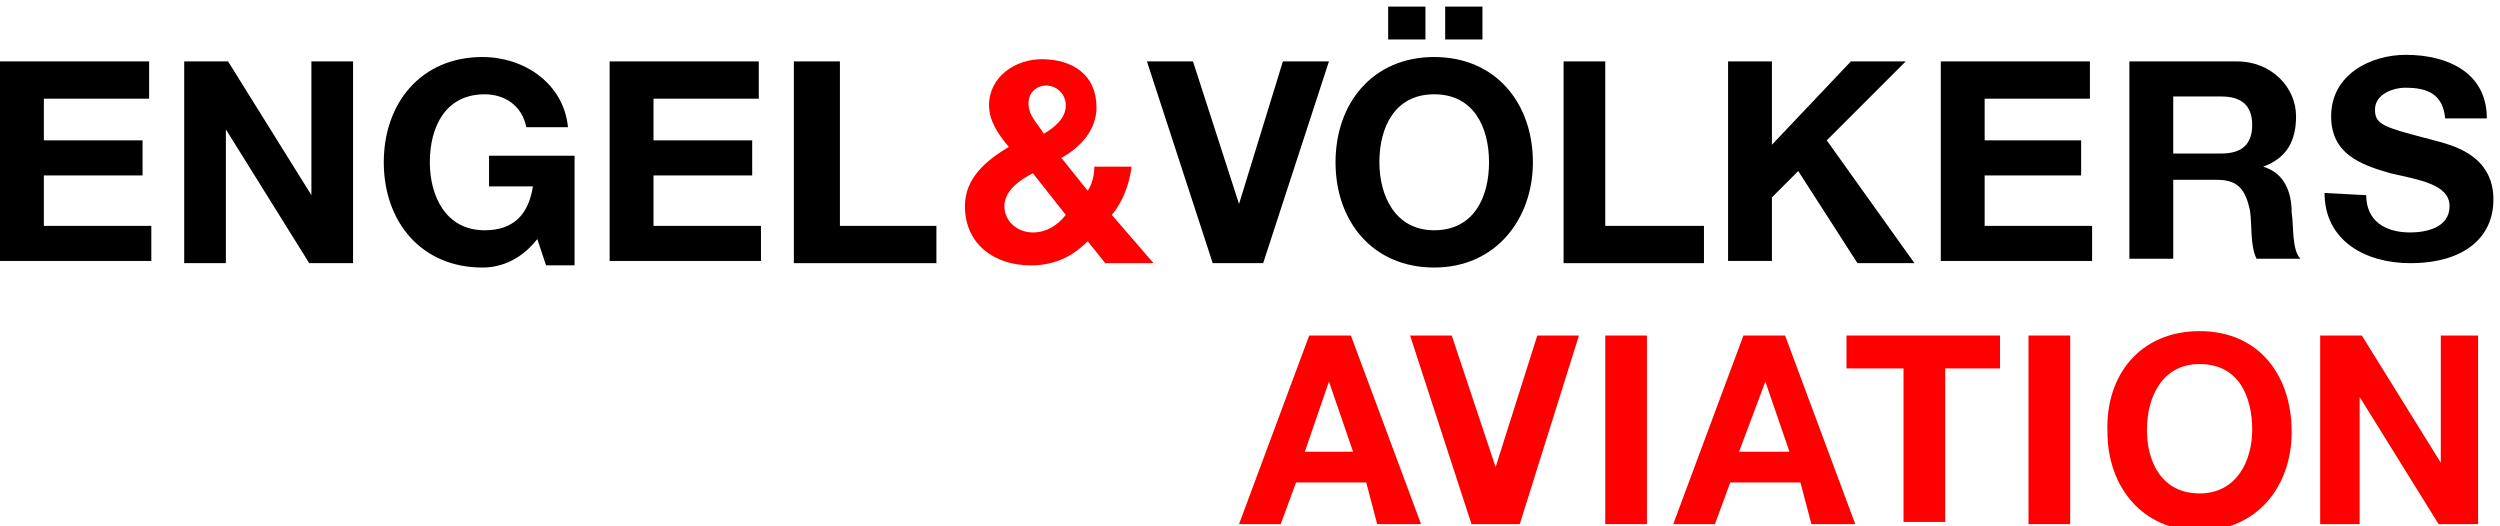 <?xml version="1.0" encoding="utf-8"?>
<!-- Generator: Adobe Illustrator 22.0.1, SVG Export Plug-In . SVG Version: 6.00 Build 0)  -->
<svg version="1.1" id="Ebene_1" xmlns="http://www.w3.org/2000/svg" xmlns:xlink="http://www.w3.org/1999/xlink" x="0px" y="0px"
	 viewBox="0 0 114 24" style="enable-background:new 0 0 114 24;" xml:space="preserve">
<style type="text/css">
	.st0{fill:#FF0000;}
</style>
<title>Logos_E&amp;V-Aviation</title>
<desc>Created with Sketch.</desc>
<g id="Symbols">
	<g id="Logos_x5F_E_x26_V-Aviation">
		<g id="Logo_EV-Avi_2zlg_RGB" transform="translate(-0.4, 0)">
			<polygon id="Shape" points="0.4,2.8 7.2,2.8 7.2,4.5 2.4,4.5 2.4,6.4 6.9,6.4 6.9,8 2.4,8 2.4,10.3 7.3,10.3 7.3,11.9 0.4,11.9 
							"/>
			<polygon id="Shape_1_" points="8.8,2.8 10.8,2.8 14.6,8.9 14.6,8.9 14.6,2.8 16.5,2.8 16.5,12 14.5,12 10.7,5.9 10.7,5.9 
				10.7,12 8.8,12 			"/>
			<path id="Shape_2_" d="M24.9,10.9c-0.7,0.9-1.6,1.3-2.5,1.3c-2.8,0-4.5-2.1-4.5-4.8c0-2.7,1.7-4.8,4.5-4.8c1.9,0,3.7,1.2,3.9,3.2
				h-1.9c-0.2-1-1-1.5-1.9-1.5c-1.8,0-2.5,1.5-2.5,3.1c0,1.5,0.7,3.1,2.5,3.1c1.3,0,2-0.7,2.2-2h-2V7.1h3.9v5h-1.3L24.9,10.9z"/>
			<polygon id="Shape_3_" points="28.2,2.8 35,2.8 35,4.5 30.2,4.5 30.2,6.4 34.7,6.4 34.7,8 30.2,8 30.2,10.3 35.1,10.3 35.1,11.9 
				28.2,11.9 			"/>
			<polygon id="Shape_4_" points="36.7,2.8 38.7,2.8 38.7,10.3 43.1,10.3 43.1,12 36.6,12 36.6,2.8 			"/>
			<path id="Shape_5_" class="st0" d="M50,11c-0.7,0.7-1.5,1.1-2.6,1.1c-1.7,0-3-1-3-2.7c0-1.3,1-2.1,2-2.7
				c-0.5-0.6-0.9-1.2-0.9-1.9c0-1.3,1.2-2.1,2.4-2.1c1.4,0,2.5,0.7,2.5,2.2c0,1-0.7,1.8-1.6,2.3l1.2,1.5c0.2-0.3,0.3-0.7,0.3-1.1H52
				c-0.1,0.8-0.4,1.6-0.9,2.2L53,12h-2.2L50,11z M47.5,7.9c-0.6,0.3-1.3,0.8-1.3,1.5c0,0.7,0.6,1.2,1.3,1.2c0.6,0,1.1-0.3,1.5-0.8
				L47.5,7.9z M48.1,3.9c-0.4,0-0.8,0.3-0.8,0.8c0,0.6,0.4,0.9,0.7,1.4C48.5,5.8,49,5.4,49,4.8C49,4.3,48.6,3.9,48.1,3.9z"/>
			<polygon id="Shape_6_" points="58,12 55.7,12 52.7,2.8 54.8,2.8 56.9,9.3 56.9,9.3 58.9,2.8 61,2.8 			"/>
			<path id="Shape_7_" d="M65.8,2.6c2.8,0,4.5,2.1,4.5,4.8c0,2.6-1.7,4.8-4.5,4.8c-2.8,0-4.5-2.1-4.5-4.8C61.3,4.7,63,2.6,65.8,2.6z
				 M65.8,10.5c1.8,0,2.5-1.5,2.5-3.1c0-1.6-0.7-3.1-2.5-3.1c-1.8,0-2.5,1.5-2.5,3.1C63.3,8.9,64,10.5,65.8,10.5z M63.7,0.3h1.7v1.5
				h-1.7V0.3z M66.3,0.3H68v1.5h-1.7V0.3z"/>
			<polygon id="Shape_8_" points="71.7,2.8 73.6,2.8 73.6,10.3 78.1,10.3 78.1,12 71.7,12 			"/>
			<polygon id="Shape_9_" points="79.2,2.8 81.2,2.8 81.2,6.6 84.8,2.8 87.3,2.8 83.7,6.4 87.7,12 85.1,12 82.4,7.8 81.2,9 
				81.2,11.9 79.2,11.9 			"/>
			<polygon id="Shape_10_" points="88.9,2.8 95.7,2.8 95.7,4.5 90.9,4.5 90.9,6.4 95.3,6.4 95.3,8 90.9,8 90.9,10.3 95.8,10.3 
				95.8,11.9 88.9,11.9 			"/>
			<path id="Shape_11_" d="M97.5,2.8h4.9c1.6,0,2.7,1.2,2.7,2.5c0,1.1-0.4,1.9-1.5,2.3c1,0.3,1.3,1.2,1.3,2.1c0.1,0.6,0,1.7,0.4,2.1
				h-2c-0.3-0.6-0.2-1.5-0.3-2.2c-0.2-0.9-0.5-1.4-1.5-1.4h-2v3.6h-2V2.8z M99.5,7h2.2c0.9,0,1.4-0.4,1.4-1.3c0-0.9-0.5-1.3-1.4-1.3
				h-2.2V7z"/>
			<path id="Shape_12_" d="M108.3,8.9c0,1.2,0.9,1.7,2,1.7c0.7,0,1.8-0.2,1.8-1.2c0-1-1.4-1.2-2.7-1.5c-1.4-0.4-2.7-0.9-2.7-2.6
				c0-1.9,1.8-2.8,3.4-2.8c1.9,0,3.7,0.8,3.7,2.9h-1.9c-0.1-1.1-0.8-1.4-1.8-1.4c-0.6,0-1.4,0.3-1.4,1c0,0.7,0.4,0.8,2.7,1.4
				c0.7,0.2,2.7,0.6,2.7,2.7c0,1.7-1.3,2.9-3.8,2.9c-2,0-3.9-1-3.9-3.2L108.3,8.9L108.3,8.9z"/>
			<path id="Shape_13_" class="st0" d="M60.1,15.3H62l3.2,8.6h-2L62.7,22h-3.2l-0.7,1.9h-1.9L60.1,15.3z M59.9,20.6h2.2L61,17.4
				L59.9,20.6z"/>
			<polygon id="Shape_14_" class="st0" points="69.7,23.9 67.5,23.9 64.7,15.3 66.6,15.3 68.6,21.3 68.6,21.3 70.5,15.3 72.4,15.3 
							"/>
			<polygon id="Shape_15_" class="st0" points="73.6,15.3 75.5,15.3 75.5,23.9 73.6,23.9 			"/>
			<path id="Shape_16_" class="st0" d="M79.9,15.3h1.9l3.2,8.6h-2L82.5,22h-3.2l-0.7,1.9h-1.9L79.9,15.3z M79.7,20.6H82l-1.1-3.2
				L79.7,20.6z"/>
			<polygon id="Shape_17_" class="st0" points="87.1,16.8 84.6,16.8 84.6,15.3 91.6,15.3 91.6,16.8 89.1,16.8 89.1,23.8 87.2,23.8 
				87.2,16.8 			"/>
			<polygon id="Shape_18_" class="st0" points="92.9,15.3 94.8,15.3 94.8,23.9 92.9,23.9 			"/>
			<path id="Shape_19_" class="st0" d="M100.7,15.1c2.7,0,4.2,2,4.2,4.6c0,2.5-1.6,4.5-4.2,4.5s-4.2-2-4.2-4.5
				C96.4,17.1,98,15.1,100.7,15.1z M100.7,22.5c1.7,0,2.4-1.5,2.4-2.9c0-1.5-0.6-3-2.4-3c-1.7,0-2.4,1.5-2.4,3
				C98.3,21.1,99,22.5,100.7,22.5z"/>
			<polygon id="Shape_20_" class="st0" points="106.2,15.3 108.1,15.3 111.7,21.1 111.7,21.1 111.7,15.3 113.4,15.3 113.4,23.9 
				111.6,23.9 108,18.1 108,18.1 108,23.9 106.2,23.9 			"/>
		</g>
	</g>
</g>
</svg>
